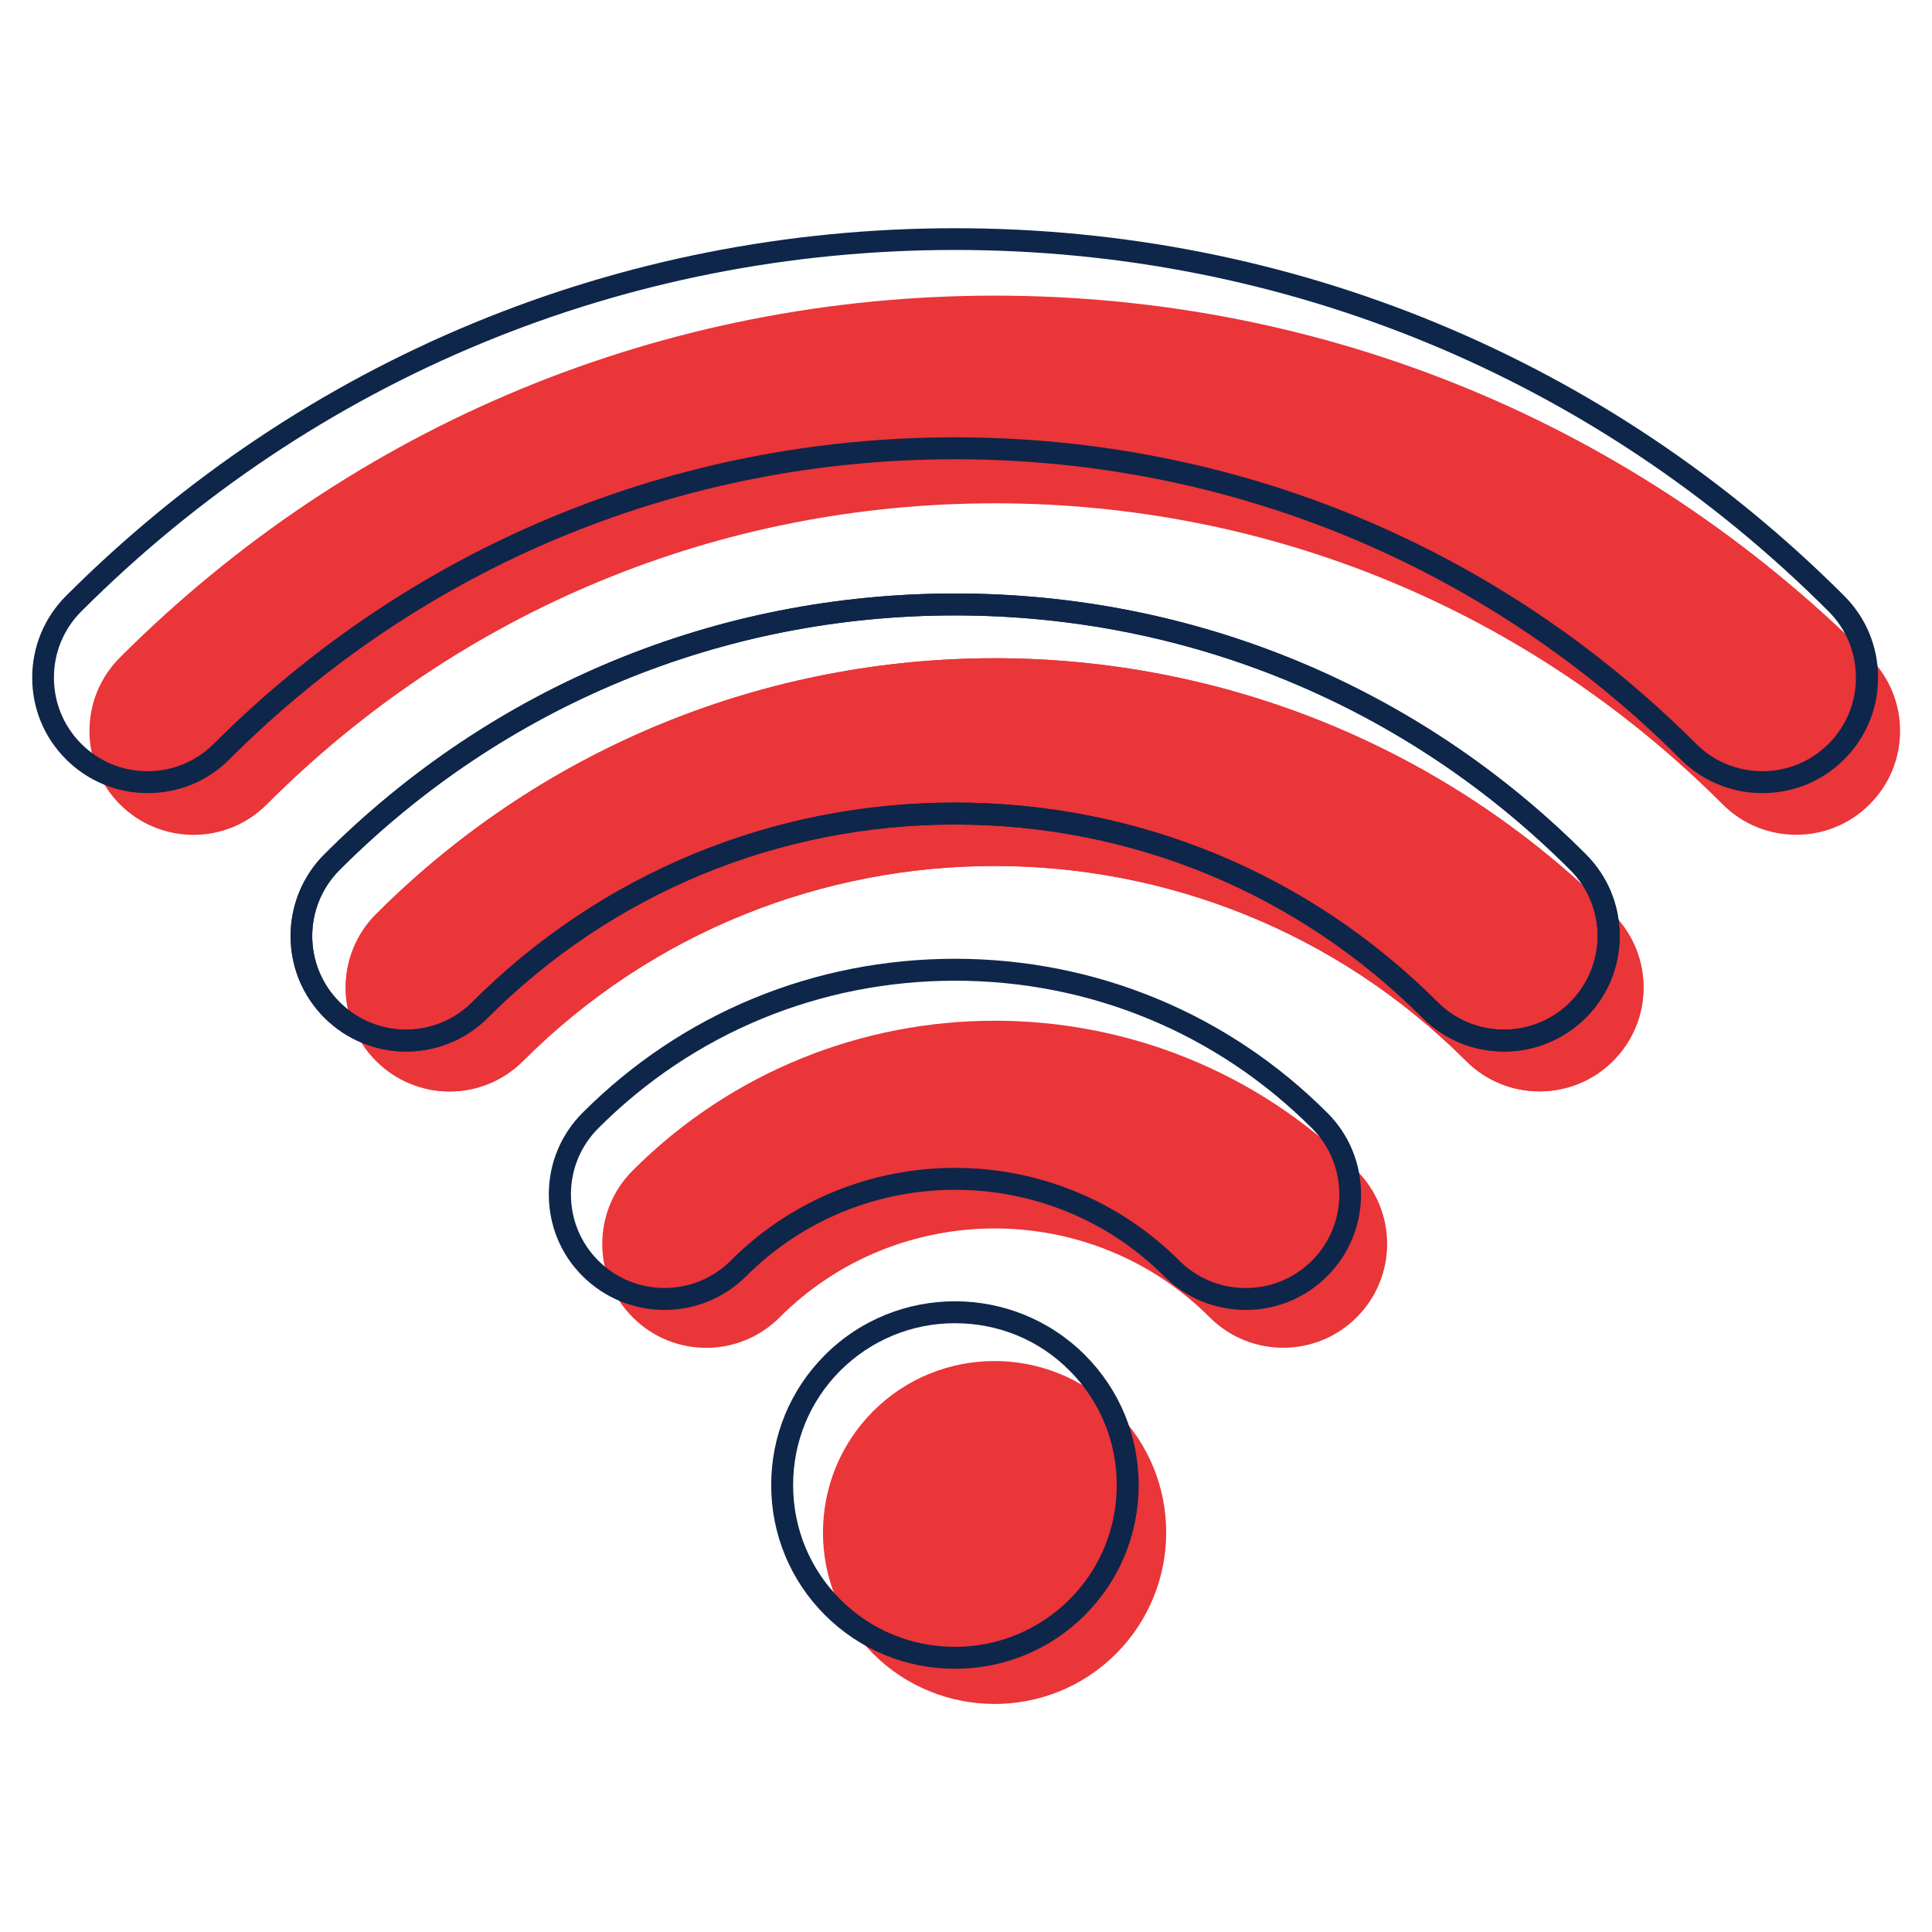 <svg width="96" height="96" viewBox="0 0 96 96" fill="none" xmlns="http://www.w3.org/2000/svg">
<path d="M89.25 41.48C87.93 41.48 86.61 40.98 85.6 39.969C75.95 30.32 63.11 25.009 49.43 25.009C35.75 25.009 22.9 30.32 13.26 39.969C11.25 41.989 7.98 41.989 5.96 39.969C3.94 37.95 3.94 34.69 5.96 32.669C17.56 21.07 33 14.69 49.43 14.69C65.86 14.69 81.3 21.07 92.9 32.669C94.92 34.69 94.92 37.95 92.9 39.969C91.89 40.98 90.57 41.48 89.25 41.48Z" fill="#EA3539"/>
<path d="M76.501 54.23C75.181 54.23 73.861 53.73 72.851 52.719C59.931 39.8 38.911 39.8 25.991 52.719C23.971 54.739 20.711 54.739 18.691 52.719C16.671 50.7 16.671 47.44 18.691 45.419C35.641 28.47 63.211 28.47 80.151 45.419C82.171 47.44 82.171 50.7 80.151 52.719C79.151 53.719 77.821 54.23 76.501 54.23Z" fill="#EA3539"/>
<path d="M63.761 66.969C62.441 66.969 61.121 66.469 60.111 65.459C54.221 59.569 44.631 59.569 38.741 65.459C36.721 67.479 33.461 67.479 31.441 65.459C29.421 63.439 29.421 60.179 31.441 58.159C41.361 48.239 57.501 48.239 67.411 58.159C69.431 60.179 69.431 63.439 67.411 65.459C66.401 66.469 65.081 66.969 63.761 66.969Z" fill="#EA3539"/>
<path d="M76.501 54.23C75.181 54.23 73.861 53.73 72.851 52.719C59.931 39.8 38.911 39.8 25.991 52.719C23.971 54.739 20.711 54.739 18.691 52.719C16.671 50.7 16.671 47.44 18.691 45.419C35.641 28.47 63.211 28.47 80.151 45.419C82.171 47.44 82.171 50.7 80.151 52.719C79.151 53.719 77.821 54.23 76.501 54.23Z" fill="#EA3539"/>
<path d="M49.42 84.669C47.24 84.669 45.05 83.839 43.39 82.179C40.06 78.859 40.06 73.449 43.39 70.119C46.71 66.799 52.12 66.799 55.45 70.119C58.78 73.439 58.78 78.849 55.45 82.179C53.79 83.839 51.61 84.669 49.42 84.669Z" fill="#EA3539"/>
<path d="M87.57 39.41C86.04 39.41 84.59 38.81 83.51 37.73C73.89 28.12 61.09 22.82 47.45 22.82C33.81 22.82 21.01 28.12 11.4 37.73C10.32 38.82 8.87 39.41 7.34 39.41C5.81 39.41 4.36 38.81 3.28 37.73C2.19 36.64 1.6 35.2 1.6 33.67C1.6 32.14 2.2 30.69 3.28 29.61C15.06 17.83 30.75 11.34 47.46 11.34C64.17 11.34 79.86 17.83 91.64 29.61C92.73 30.7 93.32 32.14 93.32 33.67C93.32 35.21 92.72 36.65 91.64 37.73C90.55 38.82 89.11 39.41 87.57 39.41ZM47.45 21.73C61.38 21.73 74.46 27.14 84.28 36.96C85.16 37.84 86.33 38.32 87.57 38.32C88.81 38.32 89.98 37.84 90.86 36.96C91.74 36.08 92.22 34.91 92.22 33.67C92.22 32.43 91.74 31.26 90.86 30.38C79.29 18.8 63.87 12.42 47.45 12.42C31.03 12.42 15.62 18.8 4.04 30.38C3.16 31.26 2.68 32.43 2.68 33.67C2.68 34.91 3.16 36.08 4.04 36.96C4.92 37.84 6.09 38.32 7.33 38.32C8.57 38.32 9.74 37.84 10.62 36.96C20.45 27.14 33.53 21.73 47.45 21.73Z" fill="#0E264A"/>
<path d="M74.74 52.25C73.2 52.25 71.76 51.65 70.68 50.57C64.49 44.38 56.239 40.97 47.459 40.97C38.679 40.97 30.43 44.38 24.239 50.57C22 52.81 18.36 52.81 16.119 50.57C15.03 49.48 14.44 48.04 14.44 46.51C14.44 44.98 15.04 43.53 16.119 42.45C24.48 34.09 35.609 29.49 47.459 29.49C59.309 29.49 70.45 34.09 78.799 42.45C79.889 43.54 80.48 44.98 80.48 46.51C80.48 48.05 79.879 49.49 78.799 50.57C77.71 51.65 76.269 52.25 74.74 52.25ZM47.45 39.88C56.52 39.88 65.04 43.4 71.439 49.8C72.32 50.68 73.49 51.16 74.73 51.16C75.969 51.16 77.139 50.68 78.019 49.8C79.84 47.98 79.84 45.03 78.019 43.22C69.87 35.07 59.01 30.58 47.45 30.58C35.889 30.58 25.029 35.07 16.88 43.22C15.059 45.04 15.059 47.99 16.88 49.8C18.689 51.61 21.649 51.62 23.459 49.8C29.86 43.4 38.38 39.88 47.45 39.88Z" fill="#0E264A"/>
<path d="M61.9 65.091C60.37 65.091 58.919 64.491 57.84 63.411C52.12 57.691 42.8 57.691 37.08 63.411C34.84 65.651 31.2 65.651 28.95 63.411C27.86 62.331 27.27 60.881 27.27 59.351C27.27 57.811 27.869 56.371 28.95 55.291C33.88 50.351 40.459 47.641 47.45 47.641C54.44 47.641 61.02 50.361 65.95 55.291C67.04 56.371 67.629 57.821 67.629 59.351C67.629 60.891 67.029 62.331 65.95 63.411C64.87 64.491 63.429 65.091 61.9 65.091ZM47.45 58.031C51.489 58.031 55.529 59.571 58.599 62.641C59.489 63.521 60.65 64.001 61.9 64.001C63.139 64.001 64.309 63.521 65.189 62.641C66.07 61.761 66.549 60.591 66.549 59.351C66.549 58.111 66.07 56.941 65.189 56.061C60.459 51.331 54.16 48.731 47.459 48.731C40.76 48.731 34.45 51.331 29.73 56.061C28.849 56.941 28.369 58.111 28.369 59.351C28.369 60.591 28.849 61.761 29.73 62.641C31.54 64.451 34.499 64.451 36.309 62.641C39.38 59.561 43.419 58.031 47.45 58.031Z" fill="#0E264A"/>
<path d="M74.74 52.25C73.2 52.25 71.76 51.65 70.68 50.57C64.49 44.38 56.239 40.97 47.459 40.97C38.679 40.97 30.43 44.38 24.239 50.57C22 52.81 18.36 52.81 16.119 50.57C15.03 49.48 14.44 48.04 14.44 46.51C14.44 44.98 15.04 43.53 16.119 42.45C24.48 34.09 35.609 29.49 47.459 29.49C59.309 29.49 70.45 34.09 78.799 42.45C79.889 43.54 80.48 44.98 80.48 46.51C80.48 48.05 79.879 49.49 78.799 50.57C77.71 51.65 76.269 52.25 74.74 52.25ZM47.45 39.88C56.52 39.88 65.04 43.4 71.439 49.8C72.32 50.68 73.49 51.16 74.73 51.16C75.969 51.16 77.139 50.68 78.019 49.8C79.84 47.98 79.84 45.03 78.019 43.22C69.87 35.07 59.01 30.58 47.45 30.58C35.889 30.58 25.029 35.07 16.88 43.22C15.059 45.04 15.059 47.99 16.88 49.8C18.689 51.61 21.649 51.62 23.459 49.8C29.86 43.4 38.38 39.88 47.45 39.88Z" fill="#0E264A"/>
<path d="M47.45 82.92C45.01 82.92 42.71 81.97 40.99 80.25C39.27 78.53 38.32 76.23 38.32 73.79C38.32 71.35 39.27 69.05 40.99 67.33C44.55 63.77 50.35 63.77 53.91 67.33C55.63 69.05 56.58 71.35 56.58 73.79C56.58 76.23 55.63 78.53 53.91 80.25C52.19 81.97 49.9 82.92 47.45 82.92ZM47.45 65.75C45.3 65.75 43.28 66.59 41.76 68.1C40.24 69.62 39.41 71.64 39.41 73.79C39.41 75.94 40.24 77.96 41.76 79.48C43.28 81 45.3 81.83 47.45 81.83C49.6 81.83 51.62 80.99 53.14 79.48C54.66 77.96 55.49 75.94 55.49 73.79C55.49 71.64 54.66 69.62 53.14 68.1C51.63 66.58 49.61 65.75 47.45 65.75Z" fill="#0E264A"/>
</svg>
